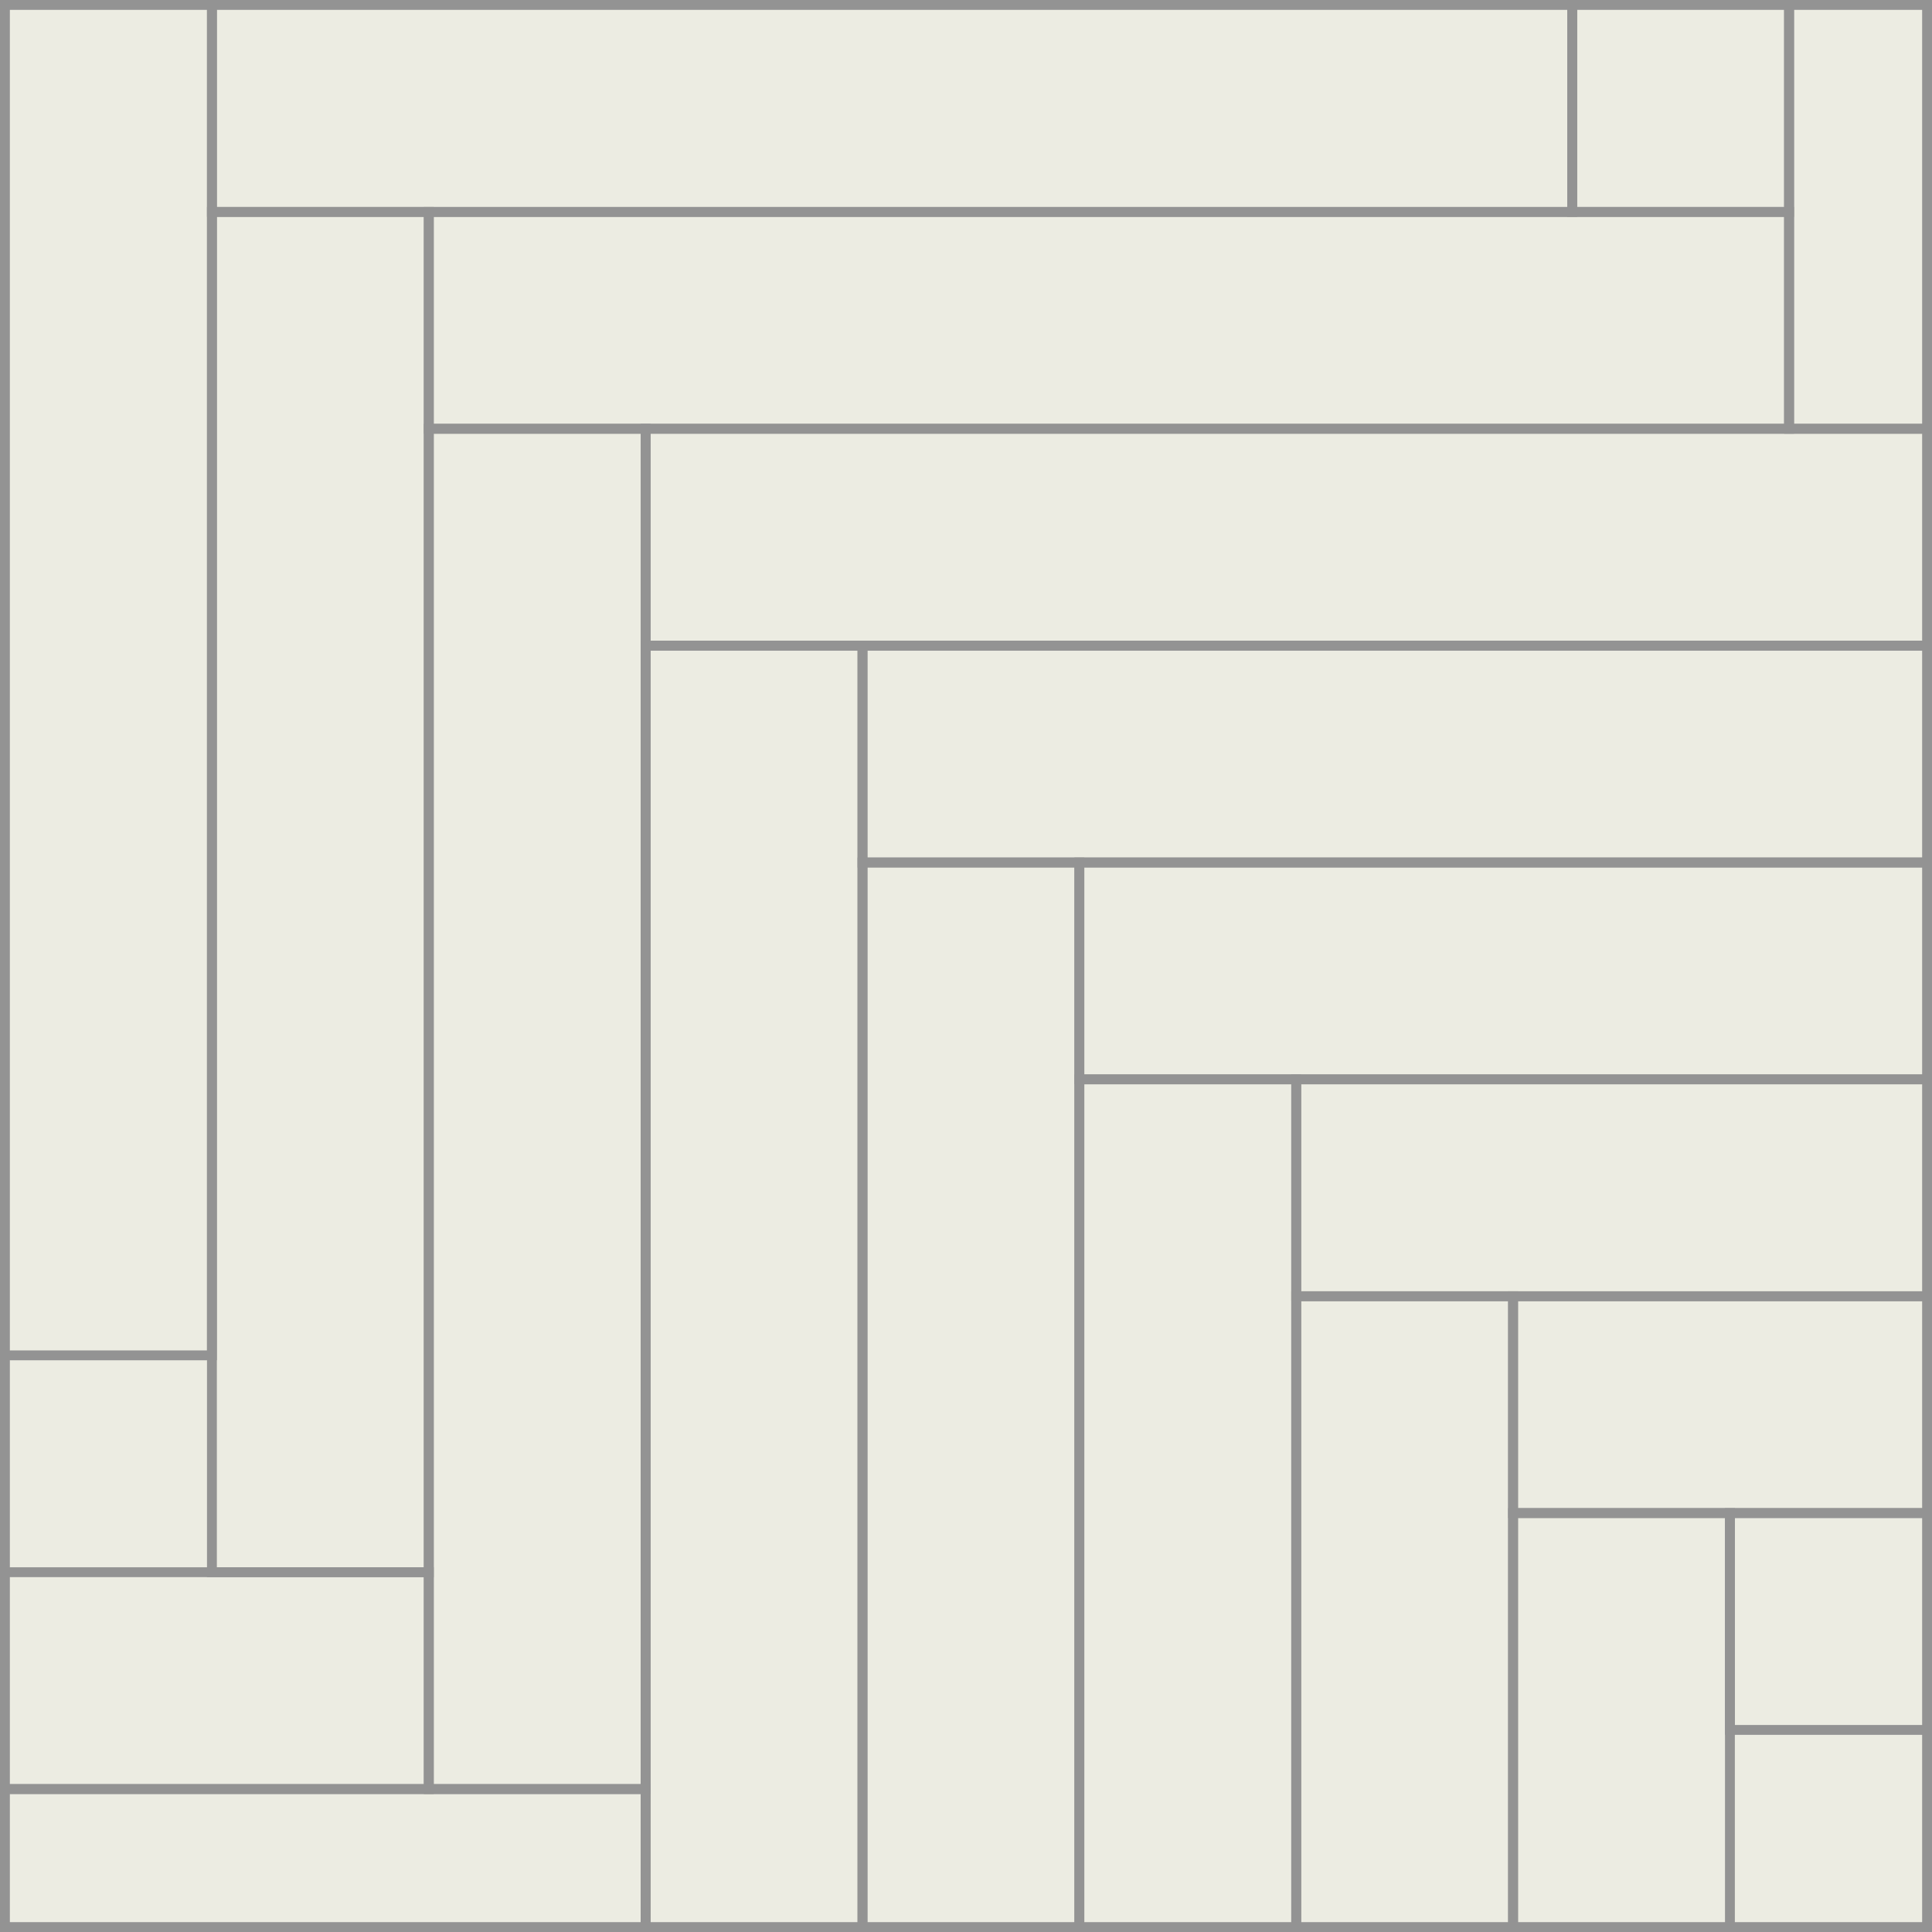 <svg width="196" height="196" viewBox="0 0 196 196" fill="none" xmlns="http://www.w3.org/2000/svg">
<rect x="0" y="0" width="196" height="196" fill="#333333" stroke="none"/>
<g clip-path="url(#clip0_310_2927)">
<rect width="196" height="196" fill="#ECECE2"/>
<rect x="21.5" y="21.5" width="22" height="138" stroke="#939393"/>
<rect x="-0.5" y="-0.5" width="22" height="138" stroke="#939393"/>
<rect x="87.5" y="87.5" width="22" height="138" stroke="#939393"/>
<rect x="43.5" y="43.5" width="22" height="138" stroke="#939393"/>
<rect x="109.5" y="109.5" width="22" height="138" stroke="#939393"/>
<rect x="65.5" y="65.5" width="22" height="138" stroke="#939393"/>
<rect x="131.5" y="131.5" width="22" height="138" stroke="#939393"/>
<rect x="153.5" y="153.5" width="22" height="138" stroke="#939393"/>
<rect x="43.5" y="43.5" width="22" height="138" transform="rotate(-90 43.5 43.5)" stroke="#939393"/>
<rect x="-72.5" y="203.5" width="22" height="138" transform="rotate(-90 -72.5 203.5)" stroke="#939393"/>
<rect x="21.5" y="21.5" width="22" height="138" transform="rotate(-90 21.5 21.5)" stroke="#939393"/>
<rect x="-94.5" y="181.5" width="22" height="138" transform="rotate(-90 -94.5 181.5)" stroke="#939393"/>
<rect x="109.5" y="109.5" width="22" height="138" transform="rotate(-90 109.5 109.5)" stroke="#939393"/>
<rect x="65.5" y="65.5" width="22" height="138" transform="rotate(-90 65.5 65.5)" stroke="#939393"/>
<rect x="131.5" y="131.5" width="22" height="138" transform="rotate(-90 131.5 131.5)" stroke="#939393"/>
<rect x="87.5" y="87.5" width="22" height="139" transform="rotate(-90 87.5 87.5)" stroke="#939393"/>
<rect x="153.5" y="153.5" width="22" height="139" transform="rotate(-90 153.5 153.5)" stroke="#939393"/>
<rect x="175.5" y="175.5" width="22" height="139" transform="rotate(-90 175.5 175.5)" stroke="#939393"/>
<rect x="181.5" y="-94.5" width="22" height="138" stroke="#939393"/>
<rect x="159.5" y="-116.5" width="22" height="138" stroke="#939393"/>
</g>
<rect x="0.5" y="0.5" width="195" height="195" stroke="#939393"/>
<defs>
<clipPath id="clip0_310_2927">
<rect width="196" height="196" fill="white"/>
</clipPath>
</defs>
</svg>
